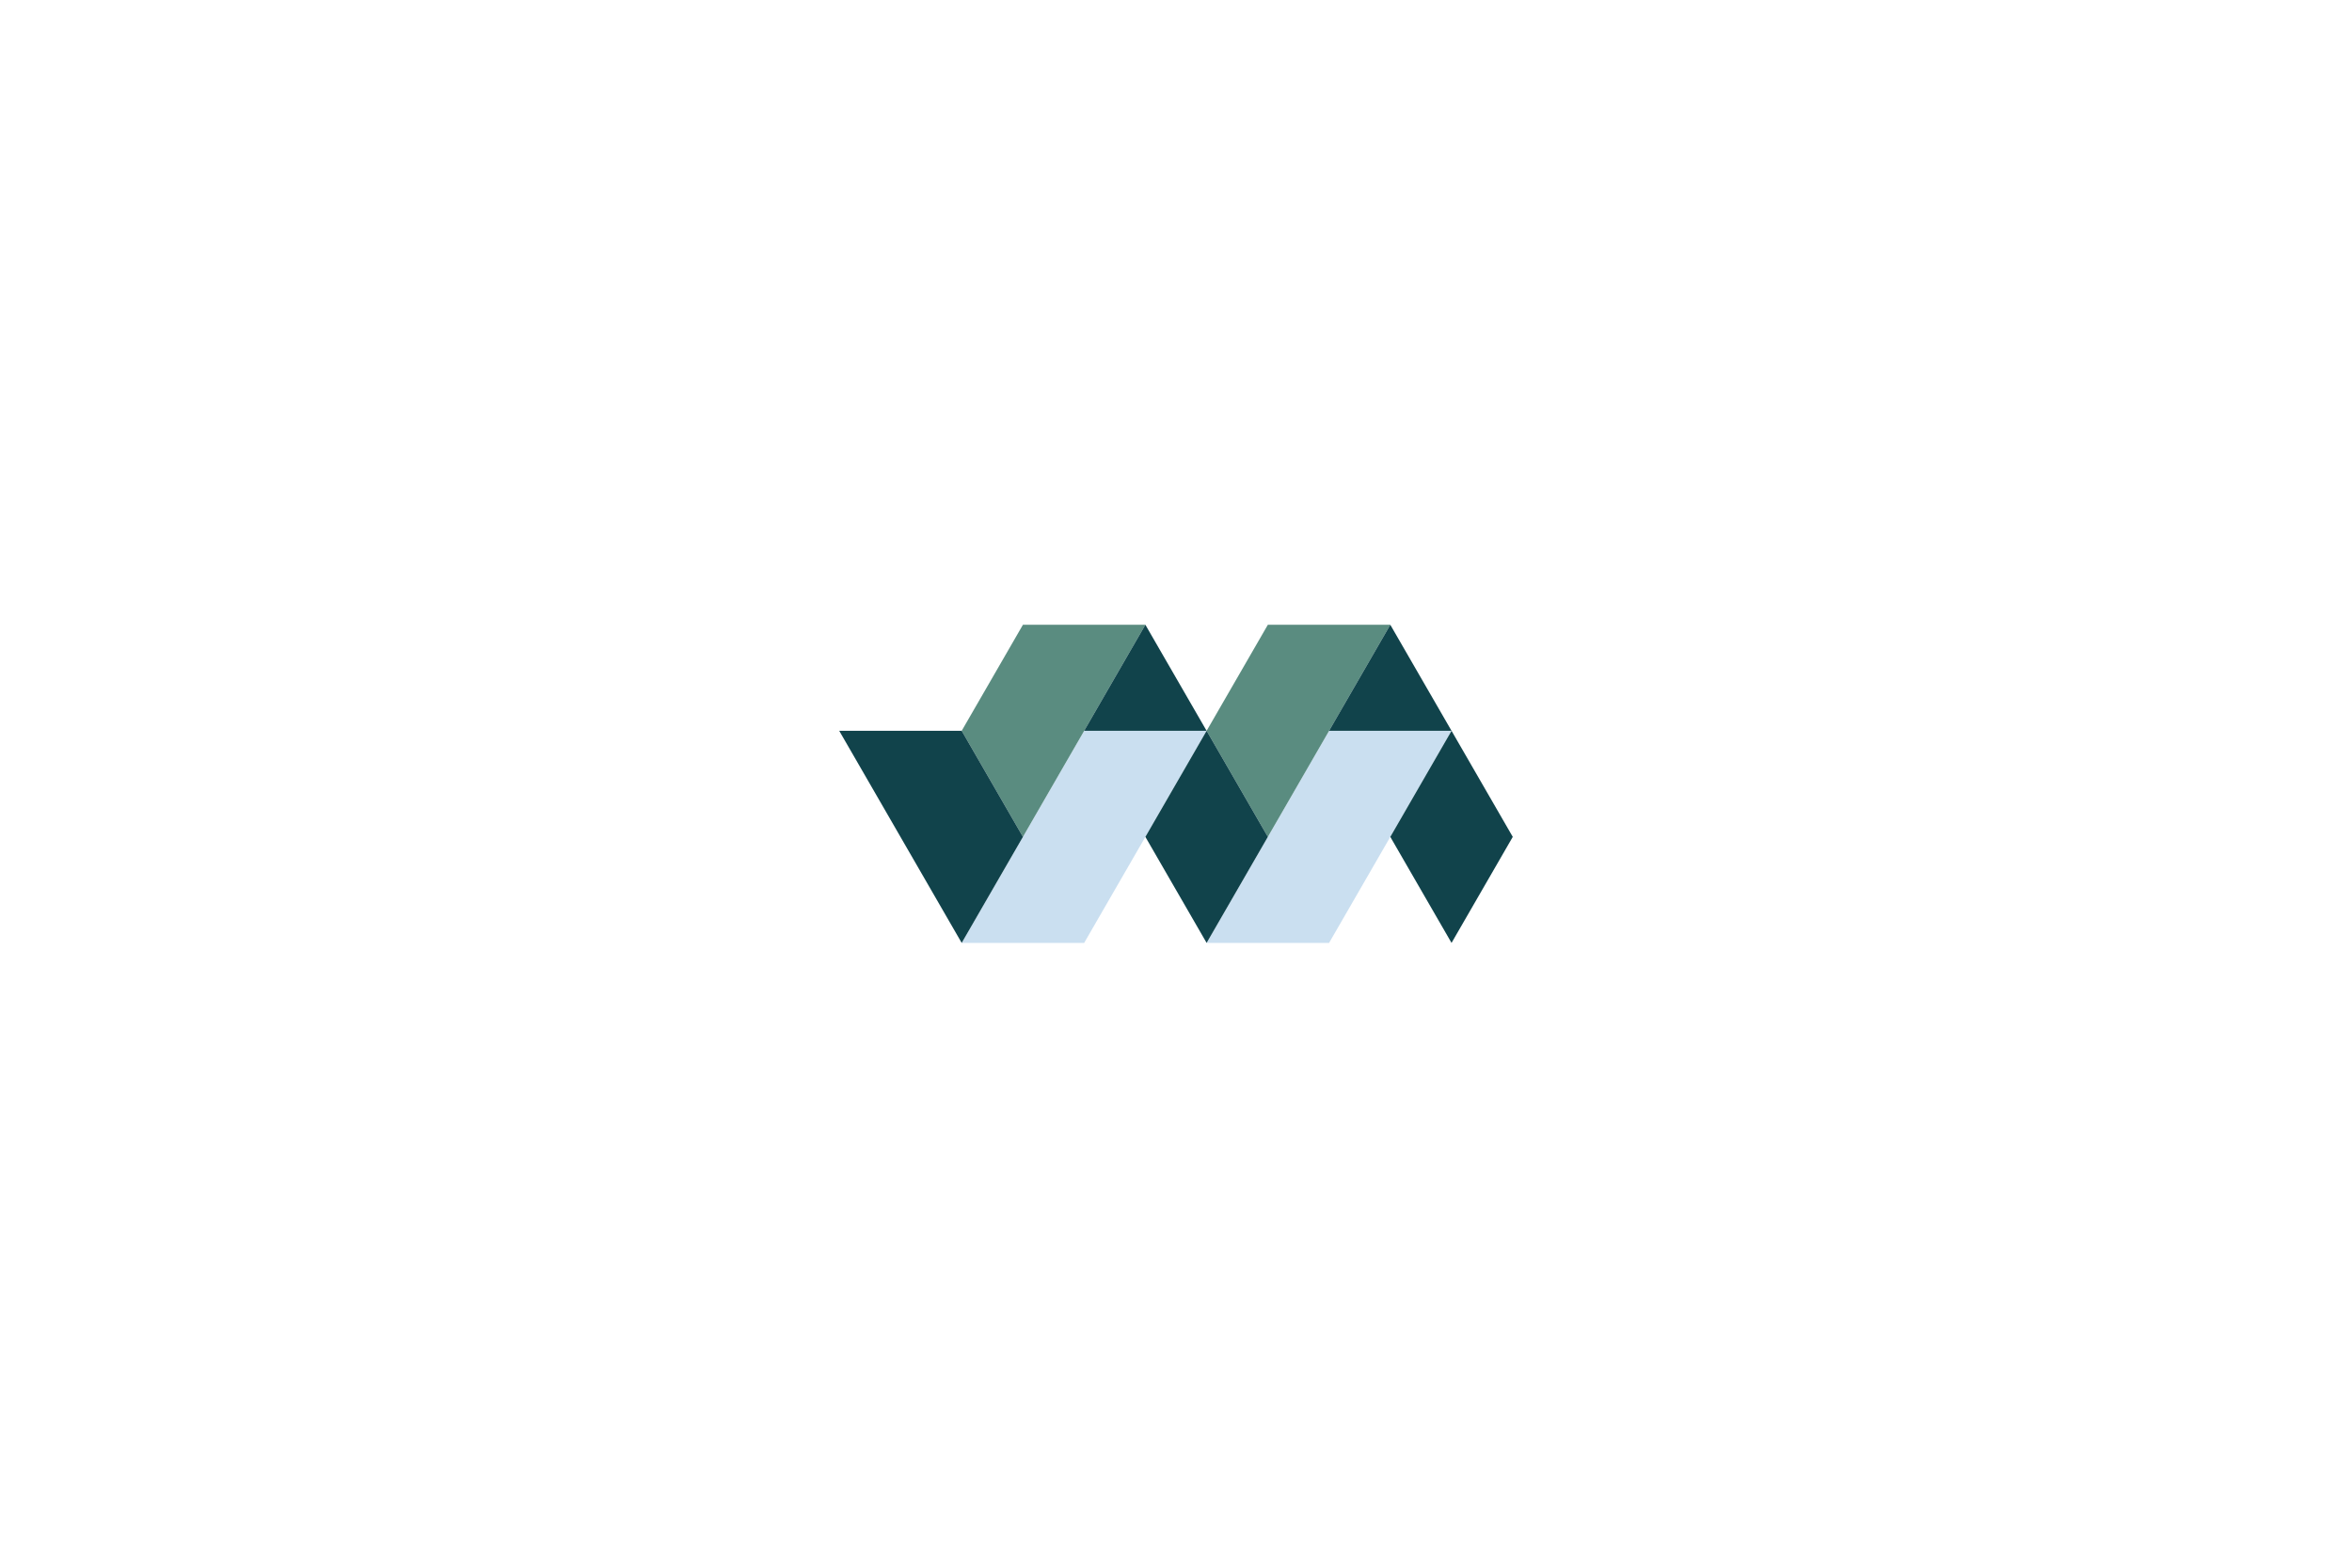 <?xml version="1.0" encoding="UTF-8"?><svg id="Layer_1" xmlns="http://www.w3.org/2000/svg" viewBox="0 0 1200 800"><defs><style>.cls-1{fill:#5a8c80;}.cls-1,.cls-2,.cls-3{stroke-width:0px;}.cls-2{fill:#11434b;}.cls-3{fill:#cadff0;}</style></defs><polyline class="cls-3" points="678.1 372.94 615.62 481.17 678.1 481.17 740.58 372.94 678.1 372.94"/><polyline class="cls-3" points="553.14 372.94 490.66 481.17 553.14 481.17 615.62 372.94 553.14 372.94"/><polyline class="cls-1" points="646.86 318.83 615.62 372.94 646.86 427.06 709.34 318.83 646.86 318.83"/><polyline class="cls-1" points="490.66 372.94 521.9 427.06 584.38 318.83 521.9 318.83 490.66 372.94"/><polyline class="cls-2" points="553.14 372.94 615.62 372.94 584.38 318.83 553.14 372.94"/><polyline class="cls-2" points="678.1 372.94 740.58 372.94 709.34 318.83 678.1 372.94"/><polyline class="cls-2" points="740.58 372.94 709.34 427.06 740.58 481.17 771.82 427.06 740.58 372.94"/><polyline class="cls-2" points="584.38 427.06 615.62 481.17 646.86 427.06 615.62 372.94 584.38 427.06"/><polyline class="cls-2" points="428.18 372.94 490.66 481.17 521.9 427.06 490.66 372.94 428.18 372.94"/></svg>